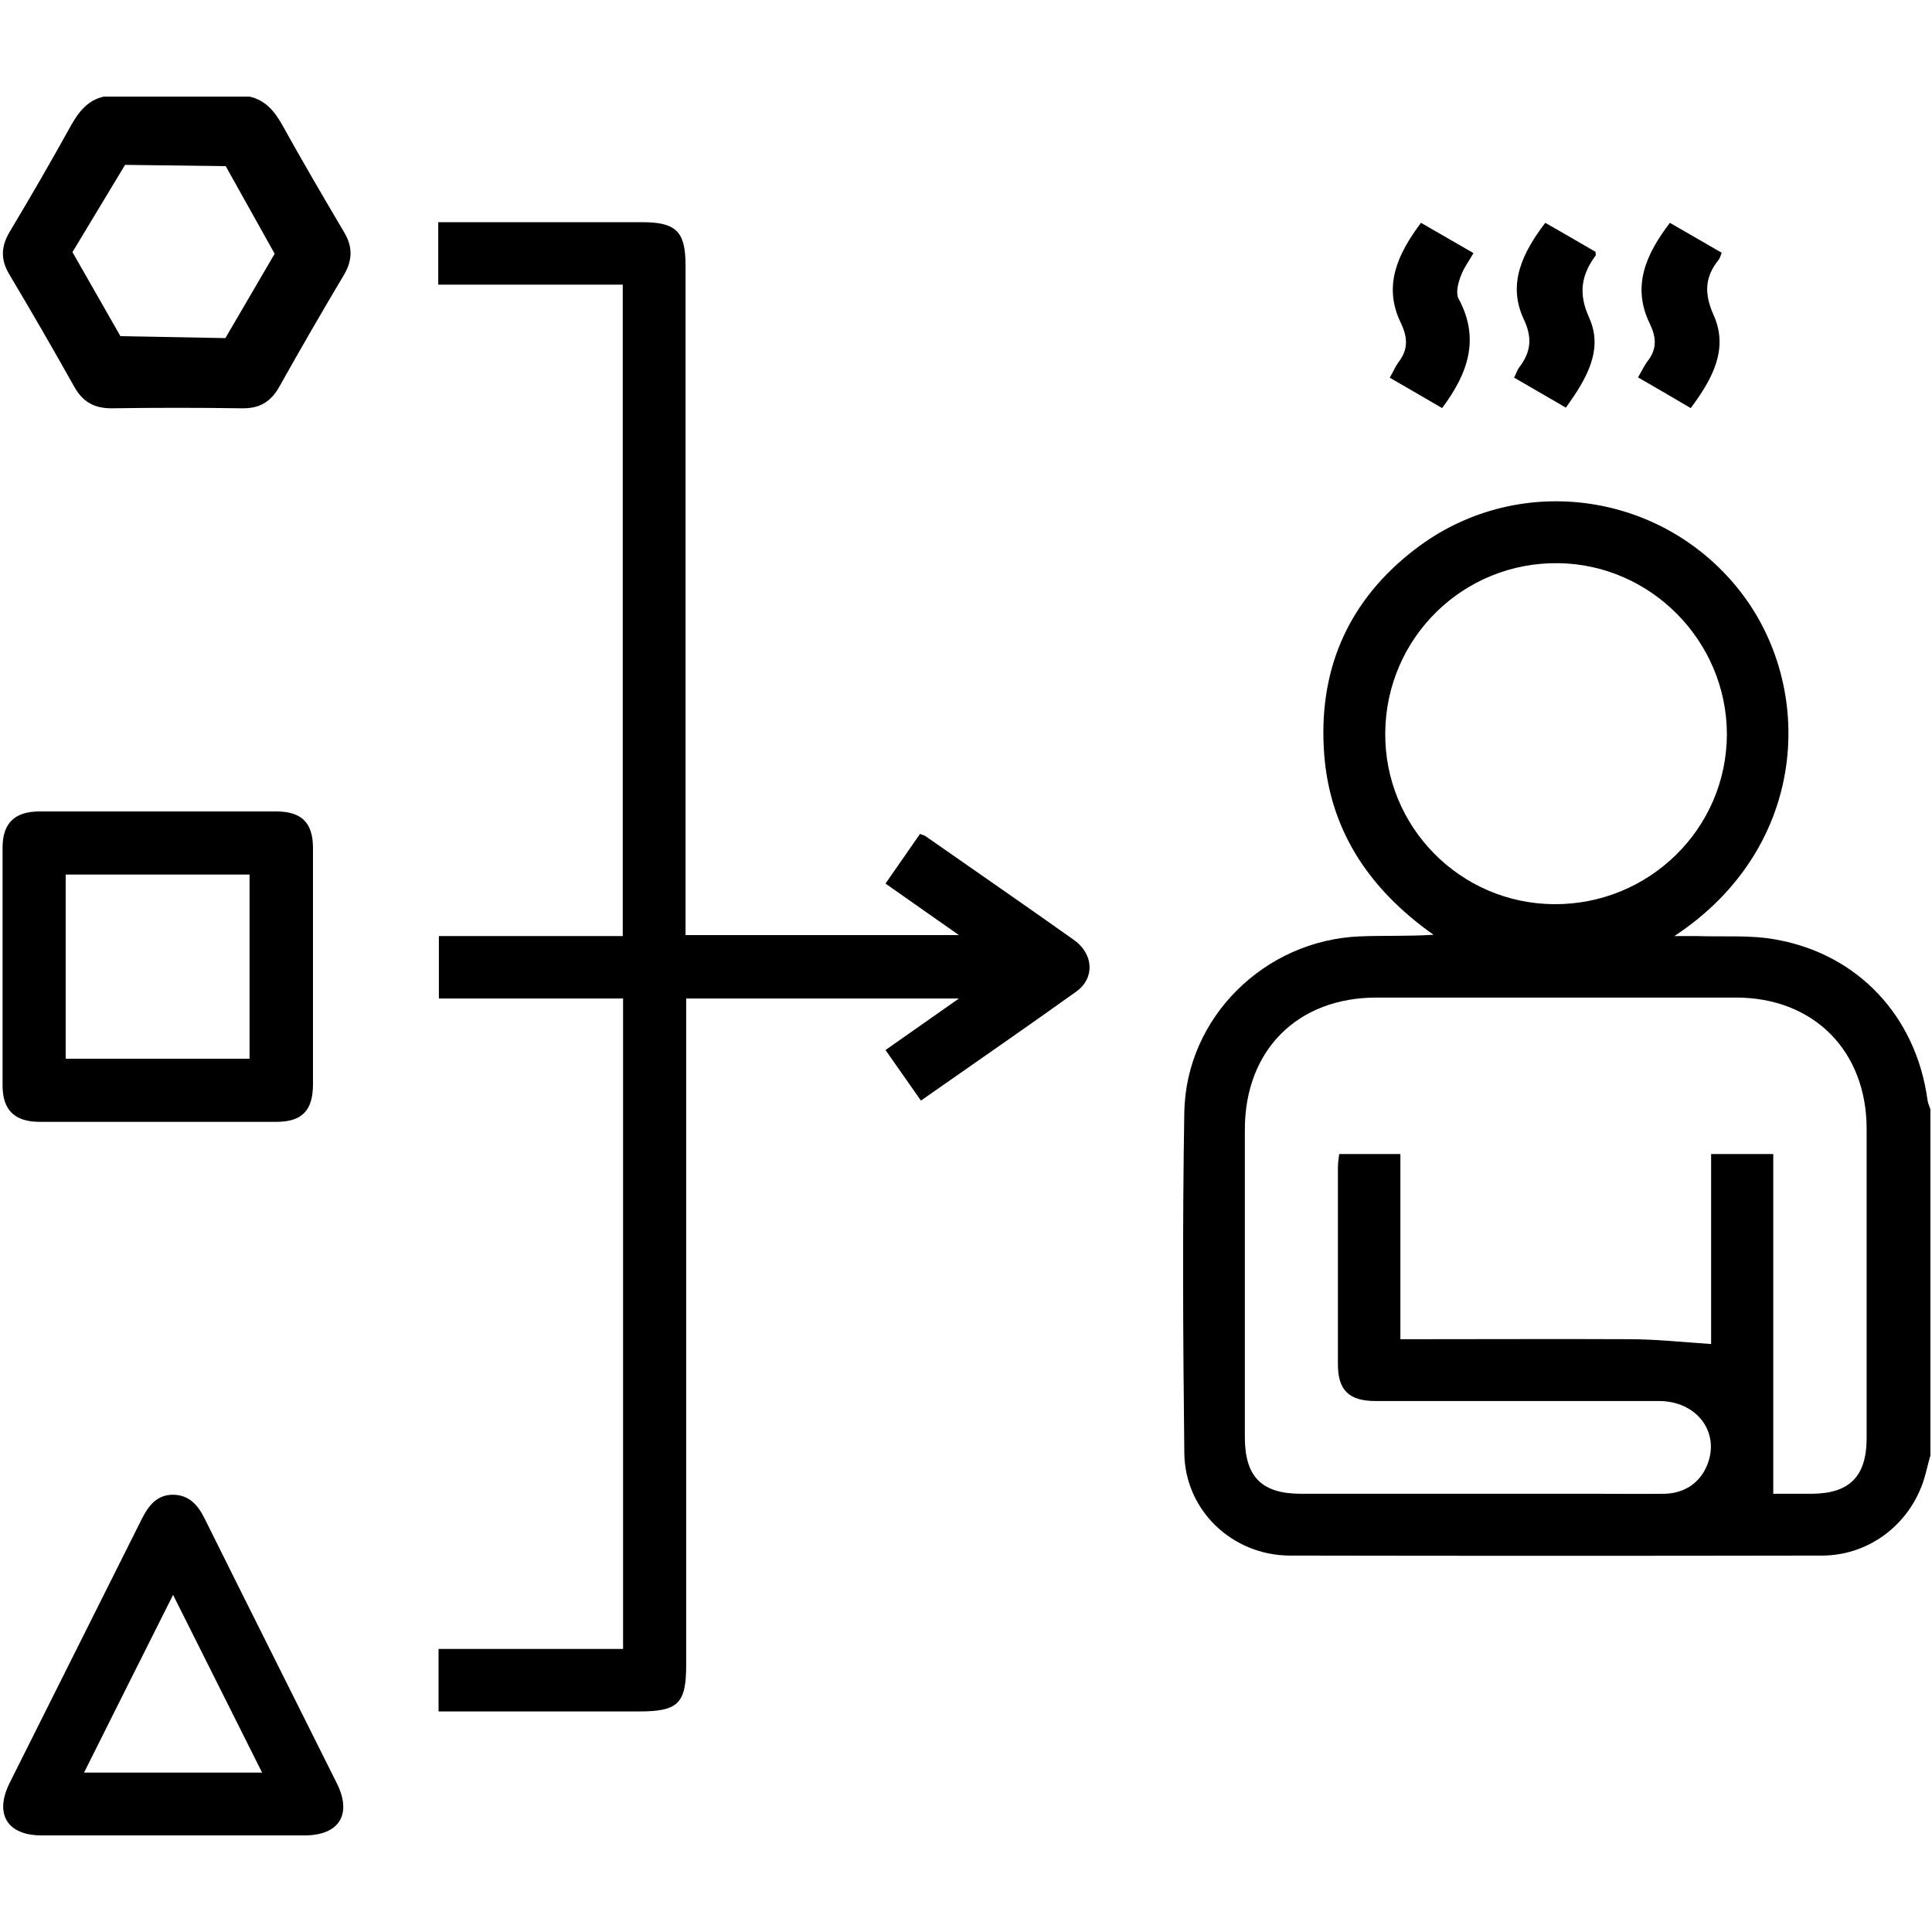 <?xml version="1.0" encoding="utf-8"?>
<svg xmlns="http://www.w3.org/2000/svg" id="Layer_1" data-name="Layer 1" viewBox="0 0 60 60">
  <defs>
    <style>
      .cls-1 {
        fill: #000;
        stroke-width: 0px;
      }
    </style>
  </defs>
  <g id="Glfvrv.tif">
    <g>
      <path class="cls-1" d="M59.94,45.23c-.05.18-.09.36-.14.54-.38,1.48-1.69,2.54-3.22,2.54-5.5.01-11.01.01-16.51,0-1.8,0-3.28-1.41-3.29-3.2-.04-3.53-.06-7.05,0-10.58.06-2.94,2.5-5.33,5.45-5.45.75-.03,1.5,0,2.29-.05-2.04-1.44-3.29-3.33-3.41-5.83-.13-2.52.82-4.59,2.82-6.13,3.13-2.42,7.61-1.85,10.07,1.24,2.4,3.01,2.19,8-2,10.76.32,0,.51,0,.7,0,.82.03,1.66-.04,2.46.11,2.56.46,4.35,2.4,4.7,4.98.01.1.06.19.09.29v10.79ZM55.09,46.39c.42,0,.79,0,1.16,0,1.19,0,1.72-.54,1.72-1.73,0-3.2,0-6.4,0-9.6,0-2.42-1.64-4.08-4.06-4.08-3.72,0-7.44,0-11.16,0-2.46,0-4.09,1.64-4.09,4.1,0,3.18,0,6.37,0,9.55,0,1.23.52,1.76,1.74,1.76,3.02,0,6.04,0,9.05,0,.75,0,1.51.01,2.26,0,.64-.02,1.12-.37,1.33-.95.36-.99-.36-1.93-1.52-1.93-2.93,0-5.86,0-8.8,0-.82,0-1.17-.33-1.17-1.14,0-2.04,0-4.07,0-6.11,0-.13.02-.27.04-.42h1.9v5.75c.26,0,.47,0,.67,0,2.14,0,4.29-.01,6.43,0,.83,0,1.66.09,2.55.15v-5.9h1.93v10.56ZM43.02,22.75c-.03,2.92,2.32,5.31,5.24,5.33,2.95.02,5.36-2.34,5.37-5.27,0-2.89-2.35-5.28-5.23-5.32-2.95-.04-5.35,2.31-5.38,5.26Z"/>
      <path class="cls-1" d="M7.75,3c.49.11.77.45,1.01.87.62,1.12,1.27,2.23,1.92,3.33.28.46.27.88,0,1.34-.68,1.14-1.35,2.3-2,3.46-.26.47-.61.69-1.16.68-1.35-.02-2.71-.02-4.06,0-.55,0-.9-.21-1.16-.68-.65-1.16-1.32-2.32-2-3.46-.28-.46-.28-.87,0-1.34.66-1.1,1.3-2.21,1.92-3.33.24-.42.52-.76,1-.87h4.53ZM3.89,5.11l-1.64,2.72,1.49,2.61,3.26.06,1.53-2.62-1.52-2.72-3.12-.04Z"/>
      <path class="cls-1" d="M21.31,29.04h8.47c-.82-.57-1.52-1.07-2.28-1.6.36-.52.71-1.02,1.07-1.54.08.03.14.04.19.08,1.53,1.07,3.07,2.13,4.59,3.21.61.43.66,1.18.08,1.6-1.59,1.14-3.19,2.24-4.83,3.39-.37-.53-.72-1.03-1.1-1.57.73-.51,1.45-1.02,2.28-1.6h-8.47c0,.23,0,.44,0,.66,0,6.68,0,13.36,0,20.04,0,1.19-.25,1.44-1.45,1.44-1.89,0-3.77,0-5.66,0h-.58v-1.94h5.73v-20.2h-5.72v-1.94h5.71V8.84h-5.73v-1.94c.43,0,.84,0,1.24,0,1.7,0,3.4,0,5.09,0,1.06,0,1.35.29,1.35,1.34,0,6.7,0,13.39,0,20.09,0,.22,0,.44,0,.71Z"/>
      <path class="cls-1" d="M9.72,30.08c0,1.2,0,2.4,0,3.59,0,.82-.34,1.17-1.14,1.17-2.45,0-4.9,0-7.35,0-.77,0-1.15-.36-1.15-1.13,0-2.46,0-4.93,0-7.39,0-.76.38-1.12,1.15-1.12,2.45,0,4.9,0,7.35,0,.78,0,1.14.35,1.14,1.13,0,1.25,0,2.5,0,3.75ZM2.04,27.16v5.72h5.71v-5.72H2.04Z"/>
      <path class="cls-1" d="M5.4,57c-1.37,0-2.74,0-4.11,0-1.07,0-1.47-.67-.99-1.63,1.37-2.74,2.74-5.47,4.11-8.21.21-.41.46-.73.95-.74.51,0,.79.32,1,.75,1.36,2.74,2.74,5.48,4.1,8.21.48.96.08,1.62-1,1.62-1.35,0-2.71,0-4.06,0ZM5.38,49.52c-.96,1.91-1.85,3.69-2.77,5.53h5.53c-.92-1.84-1.82-3.63-2.77-5.53Z"/>
      <path class="cls-1" d="M44.78,12.67c-.55-.32-1.08-.63-1.62-.94.11-.19.17-.34.27-.48.31-.4.29-.77.07-1.23-.56-1.16-.08-2.15.63-3.1.52.3,1.04.6,1.63.94-.14.25-.31.47-.4.73-.08.21-.15.5-.07.67.68,1.25.31,2.33-.51,3.42Z"/>
      <path class="cls-1" d="M52.5,12.67c-.56-.33-1.09-.64-1.63-.95.12-.2.2-.38.31-.52.28-.37.26-.72.06-1.14-.58-1.18-.11-2.18.62-3.14.54.31,1.07.62,1.61.93-.04.09-.05.16-.09.21-.44.54-.46,1.06-.16,1.73.47,1.05-.04,1.98-.71,2.88Z"/>
      <path class="cls-1" d="M47.02,11.73c.07-.14.1-.24.16-.32.36-.47.42-.91.14-1.5-.51-1.09-.04-2.06.67-2.99.52.3,1.05.6,1.56.9,0,.06.02.11,0,.12-.44.6-.54,1.17-.2,1.92.46,1.01-.09,1.92-.72,2.8-.53-.31-1.07-.62-1.62-.94Z"/>
    </g>
  </g>
</svg>